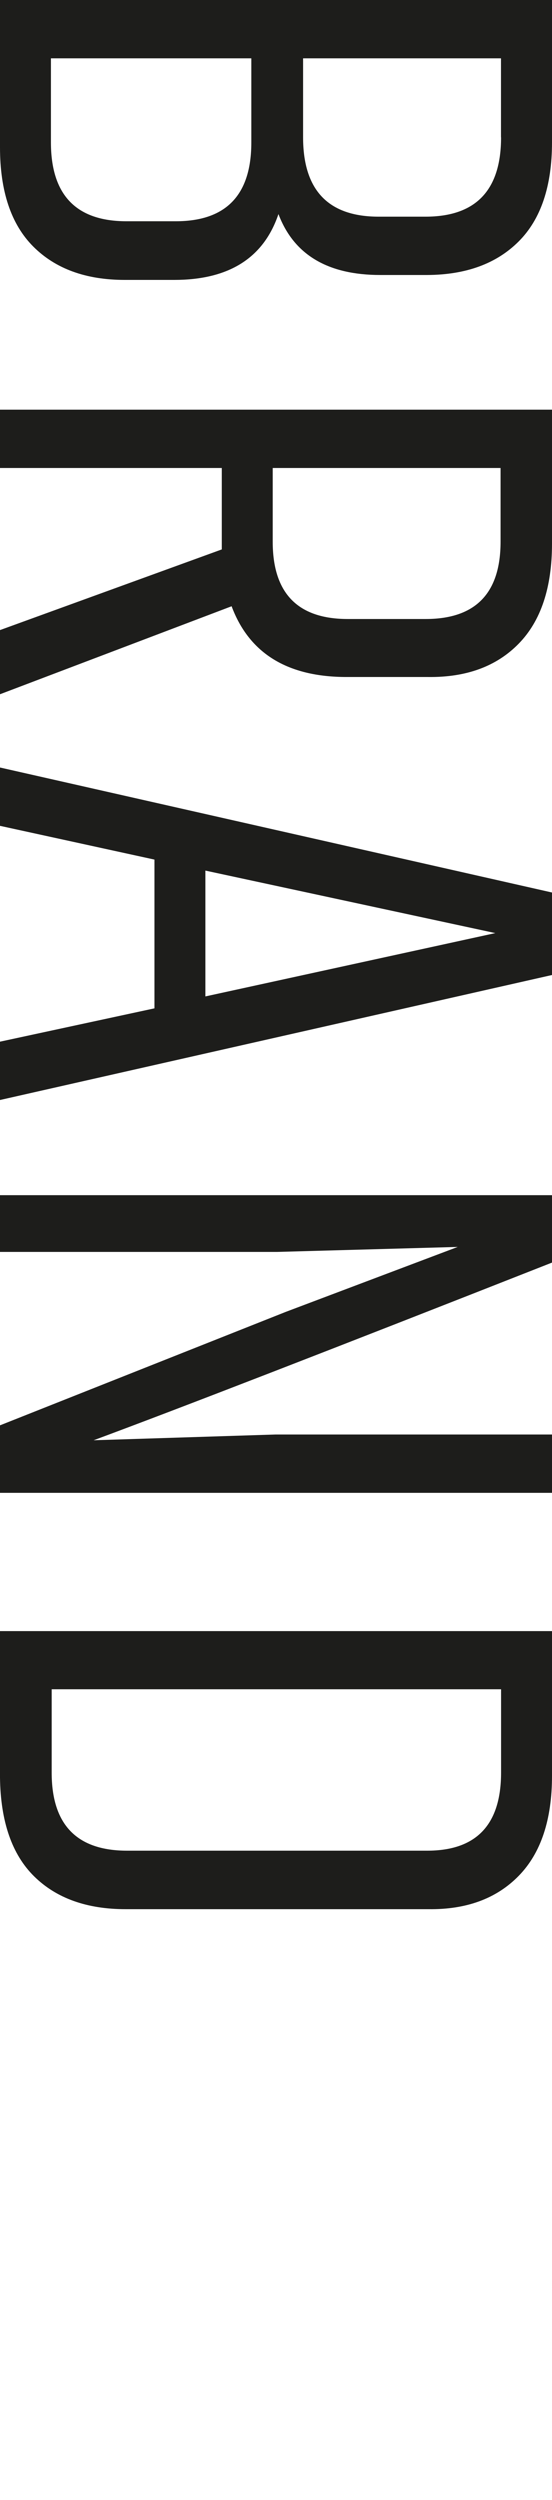 <svg id="Livello_1" data-name="Livello 1" xmlns="http://www.w3.org/2000/svg" width="66.33" height="300" viewBox="0 0 66.33 300"><defs><style>.cls-1{fill:#1d1d1b;}</style></defs><title>brand</title><path class="cls-1" d="M51.33,33H45.7q-9.48,0-12.24-7.31-2.67,7.9-12.53,7.9H15q-7,0-11-4T0,17.67V0H66.33V17.08q0,7.89-4,11.89T51.33,33ZM15.2,26.55h5.92q9.09,0,9.08-9.47V7H6.12V17.08Q6.12,26.55,15.2,26.55Zm45-10.07V7H36.42v9.47Q36.42,26,45.5,26h5.63Q60.21,26,60.21,16.48Z"/><path class="cls-1" d="M26.65,65.93V56.16H0v-7H66.33V65.24q0,7.91-4,12t-10.9,4H41.65q-10.65,0-13.82-8.49L0,83.31v-7.7Zm6.12-9.77V65q0,9.27,9,9.28h9.38q9,0,9-9.28V56.16Z"/><path class="cls-1" d="M0,125l18.56-4V103.15L0,99.1v-7l66.33,15V117L0,132Zm24.68-20.53v15.1l34.84-7.6Z"/><path class="cls-1" d="M11.25,172.83l21.82-.69H66.33v7H0v-8.1l34.35-13.62L55,149.63l-21.72.6H0v-6.81H66.33v8.09Q26.45,167.2,11.25,172.83Z"/><path class="cls-1" d="M66.33,195.73V213.1q0,7.91-4,12t-10.85,4H15.1q-7,0-11-3.94T0,213.3V195.73Zm-15,26.35q8.88,0,8.88-9.37v-10h-54v10q0,9.38,9.08,9.37Z"/></svg>